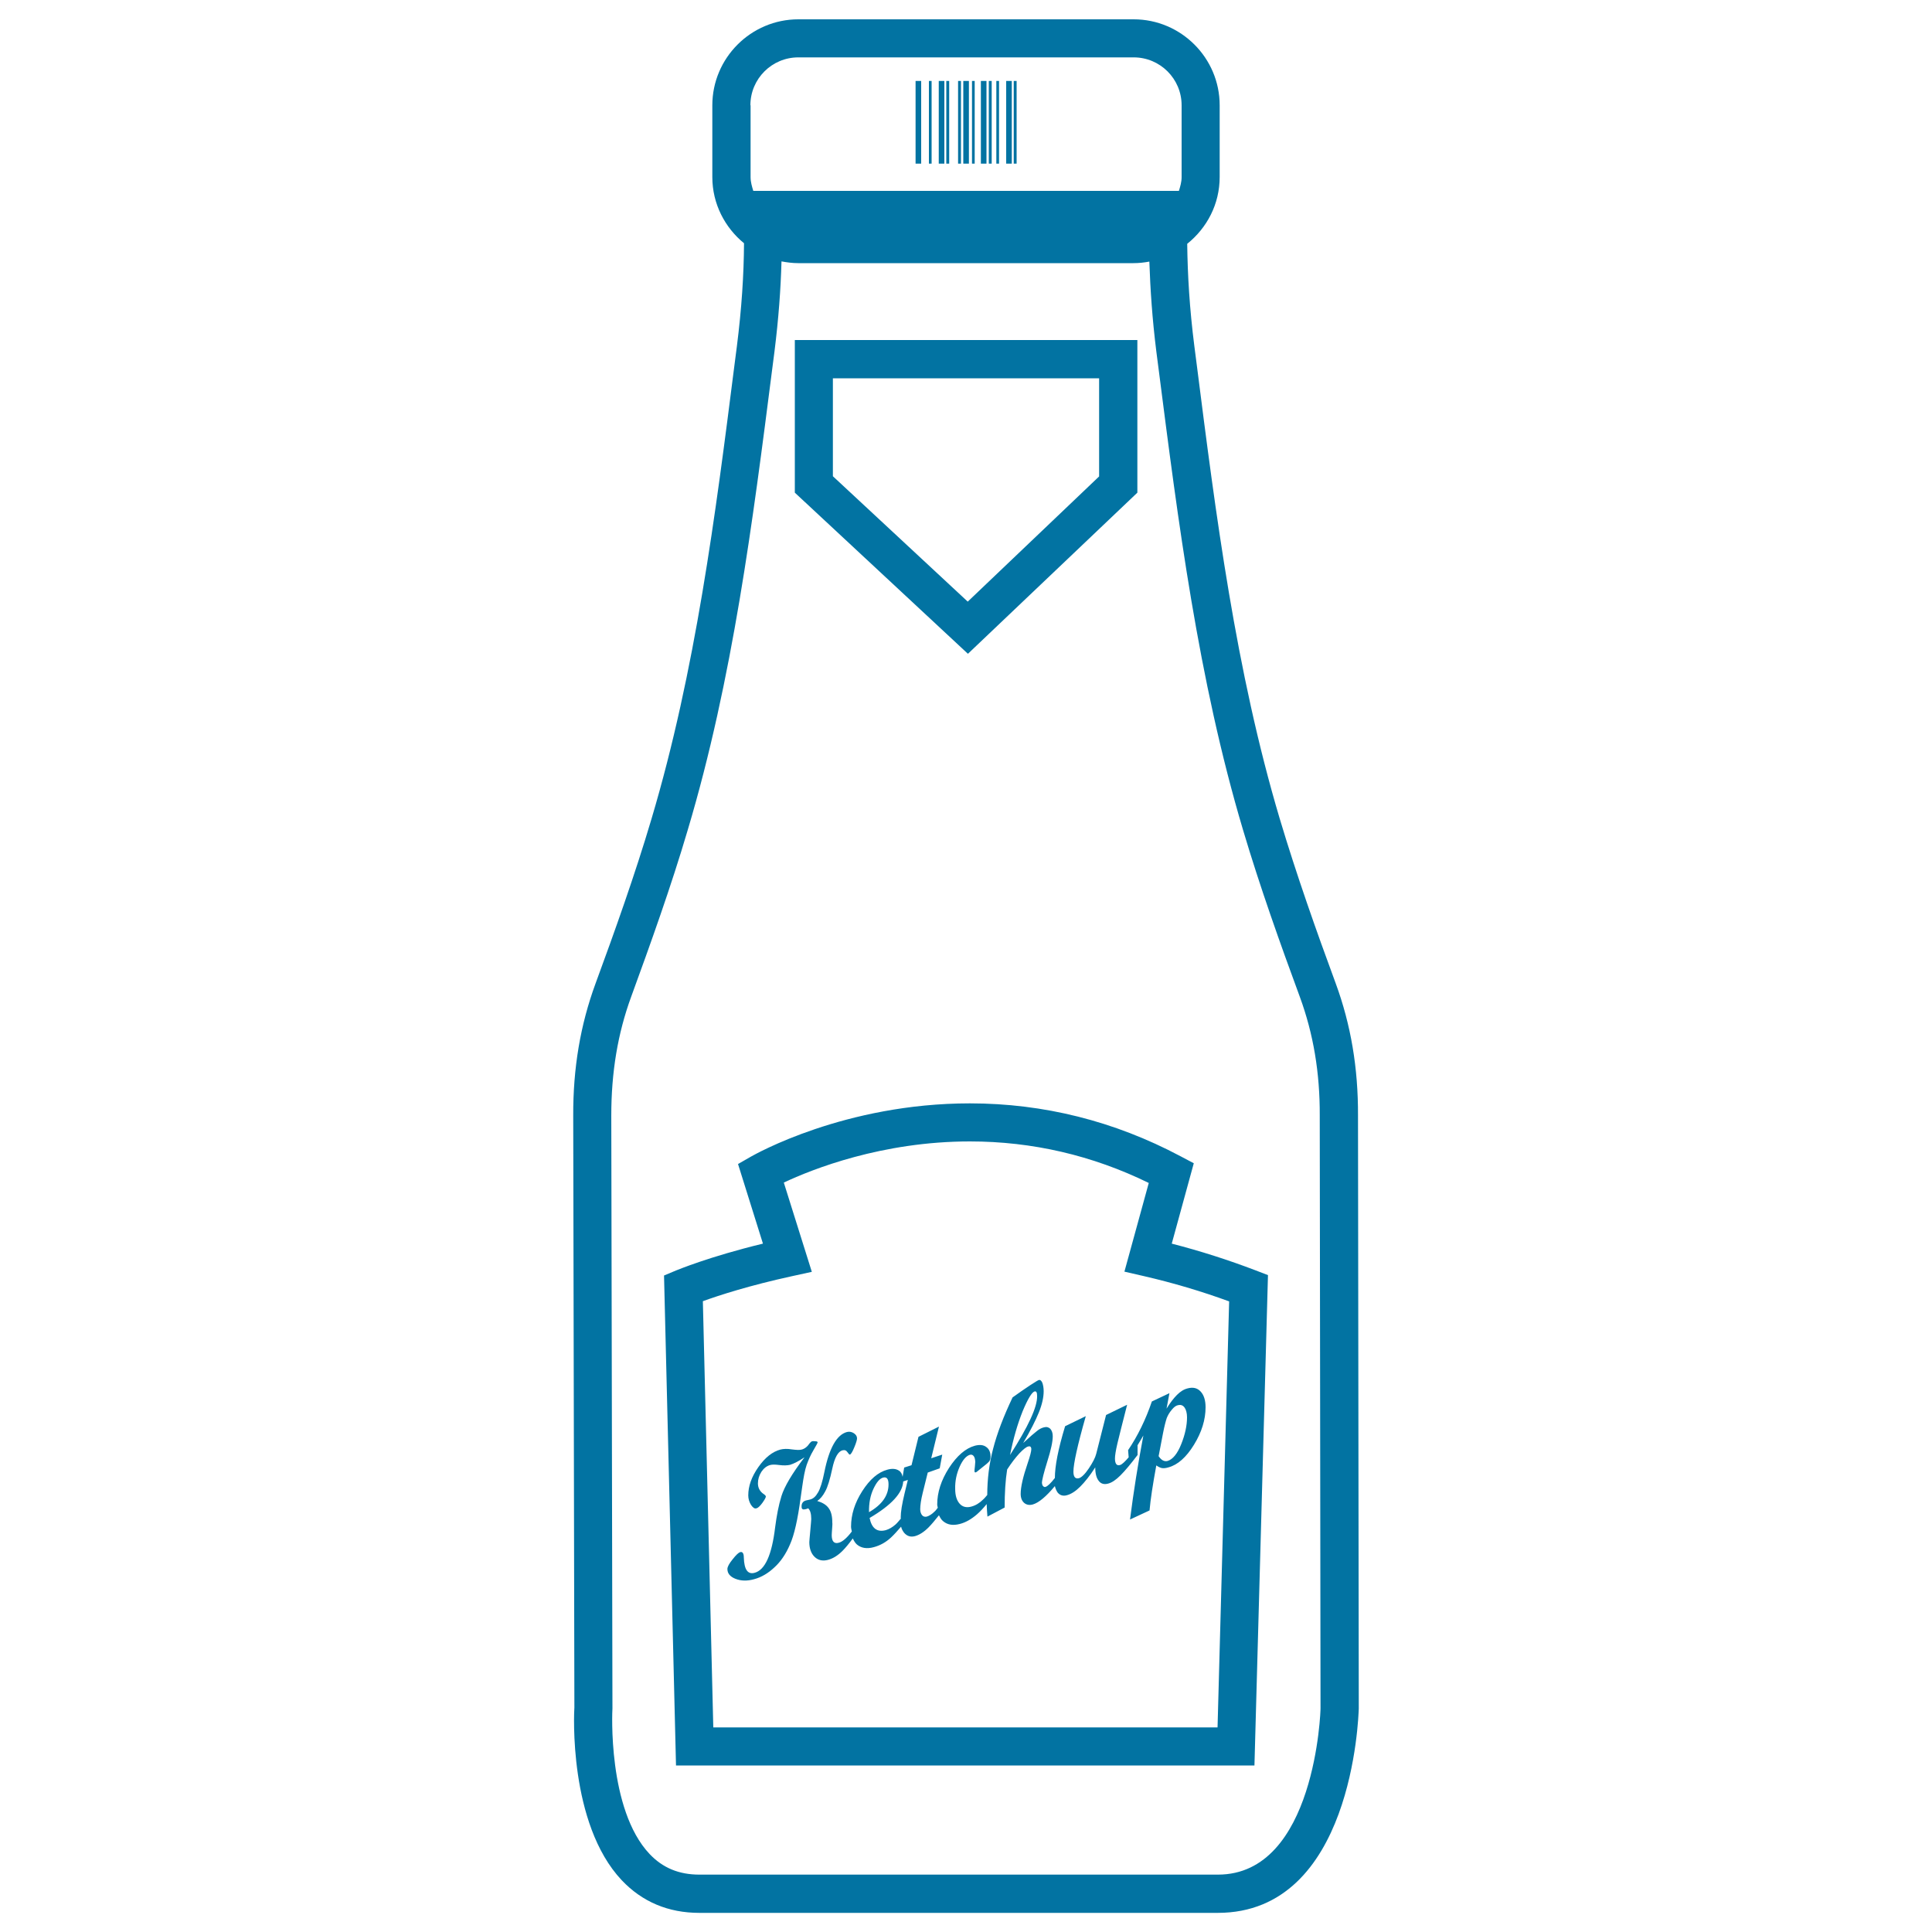 <svg xmlns="http://www.w3.org/2000/svg" viewBox="0 0 1000 1000" style="fill:#0273a2">
<title>Ketchup Bottle SVG icon</title>
<g><g><rect x="473.9" y="41.9" width="2.9" height="42.8"/><rect x="507.7" y="41.9" width="2.9" height="42.8"/><rect x="480.8" y="41.9" width="1.4" height="42.8"/><rect x="511.8" y="41.9" width="1.5" height="42.8"/><rect x="503.1" y="41.9" width="1.4" height="42.8"/><rect x="495.9" y="41.9" width="1.5" height="42.8"/><rect x="485.9" y="41.9" width="2.9" height="42.8"/><rect x="498.6" y="41.9" width="2.9" height="42.8"/><rect x="489.8" y="41.9" width="1.5" height="42.8"/><rect x="515.7" y="41.9" width="1.4" height="42.8"/><rect x="520.8" y="41.9" width="2.9" height="42.8"/><rect x="524.7" y="41.9" width="1.5" height="42.8"/><path d="M702.9,577.4c0.1-24.7-3.7-47-11.5-68.3c-10-27.1-20.3-56.2-29-85.3c-22.8-76.6-33.1-157.3-43-235.3l-1.2-9.3c-2.5-19.6-3.5-36.8-3.7-53c10.2-8.2,16.8-20.5,16.8-34.6V54.5c0-24.5-20-44.5-44.5-44.5H413.2c-24.5,0-44.5,20-44.5,44.5v37.2c0,13.8,6.5,26.1,16.4,34.2c-0.1,16.3-1.2,33.6-3.7,53.4l-1.2,9.3c-9.9,78-20.2,158.7-43,235.3c-8.6,29-19,58.1-29,85.3c-7.8,21.3-11.6,43.6-11.5,68.3l0.6,306.3c-0.2,2.4-3.1,60.1,24.5,89.4c10.6,11.2,24.1,16.9,40.2,16.9h268.3c69.7,0,72.8-101.2,73-105.7L702.9,577.4z M388.4,54.5c0-13.7,11.1-24.8,24.8-24.8h173.6c13.7,0,24.8,11.1,24.8,24.8v37.2c0,2.5-0.7,4.8-1.4,7.1H389.9c-0.7-2.3-1.4-4.6-1.4-7.1V54.5z M630.4,970.3H362c-10.6,0-19-3.5-25.8-10.7c-21.8-23.1-19.3-74.2-19.2-75.3l-0.6-306.9c0-22.3,3.3-42.4,10.3-61.5c10-27.4,20.6-56.9,29.3-86.4c23.3-78.1,33.6-159.6,43.7-238.5l1.2-9.3c2.1-16.9,3.2-32,3.6-46.4c2.8,0.5,5.6,0.9,8.6,0.9h173.6c2.8,0,5.5-0.3,8.2-0.8c0.5,14.5,1.5,29.6,3.6,46.4l1.2,9.3c10.1,78.8,20.4,160.3,43.7,238.5c8.8,29.6,19.3,59,29.4,86.4c7,19.1,10.4,39.2,10.3,61.5l0.4,306.6C683.6,884.9,680.9,970.3,630.4,970.3z"/><path d="M588.7,255v-79H411.4v79l89.6,83.4L588.7,255z M431.1,246.5v-50.7h137.8v50.8l-68,64.8L431.1,246.5z"/><path d="M606.5,643.7l11.4-41.6l-7-3.7c-34.1-18.1-70.7-27.3-108.9-27.3c-64.9,0-111.2,26.4-113.2,27.5l-6.8,3.9l12.9,41.2c-27.7,6.7-44.2,13.6-45,13.9l-6.2,2.6l6.2,253.6h299.4l7-253.8l-6.5-2.5C635.9,652.2,621.3,647.5,606.5,643.7z M630.2,894.1h-261l-5.4-220.6c8.2-3,24.3-8.2,45.9-12.9l10.5-2.3l-14.5-46.2c14.6-6.9,50.8-21.3,96.3-21.3c32.3,0,63.4,7.2,92.6,21.5L582,658.2l10,2.3c15.2,3.5,30,7.9,44.2,13.1L630.2,894.1z"/><path d="M421,750.7c1.5-2.5,2.2-3.9,2.2-4.1c0-0.4-0.4-0.6-1.2-0.6c-0.8-0.1-1.4-0.1-1.7,0c-0.3,0.1-0.7,0.4-1.2,1c-1.2,1.8-2.6,2.9-4.2,3.3c-1,0.3-2.7,0.2-5.1-0.1c-2.3-0.4-4.3-0.3-5.9,0.1c-4.1,1.1-7.9,4.1-11.4,9.1c-3.5,5-5.2,9.8-5.2,14.6c0,1.8,0.5,3.4,1.4,4.9c1,1.5,1.9,2.1,2.8,1.8c0.9-0.2,1.9-1.2,3.1-2.8c1.2-1.7,1.8-2.8,1.8-3.3c0-0.3-0.3-0.7-1-1.2c-2-1.3-3.1-3.2-3.1-5.6c0-2.1,0.6-4.1,1.8-6c1.2-1.8,2.7-3,4.5-3.5c1-0.3,2.6-0.3,4.8,0c2.2,0.3,4.1,0.2,5.5-0.1c2-0.6,4.5-1.9,7.5-3.9c-6.5,8.5-10.4,15.2-11.9,20c-1.5,4.8-2.5,10.2-3.3,16.3c-1.7,14.2-5.2,22.1-10.7,23.5c-3.5,0.9-5.3-1.7-5.5-7.9c0-2.2-0.7-3.2-1.9-2.8c-0.8,0.2-2.1,1.4-3.9,3.7c-1.8,2.2-2.7,3.9-2.7,5c0,2.3,1.4,4,4.2,5.1c2.8,1.1,6,1.2,9.6,0.2c3.8-1,7.3-3.1,10.5-6.1c3.3-3,6-7,8.1-11.9c2.2-4.9,4-12.9,5.5-24.1l0.8-5.6c0.7-5,1.4-8.8,2.3-11.4C418.4,755.8,419.5,753.2,421,750.7z"/><path d="M584.2,754.3c-1.9,2.2-3.4,3.7-4.5,4c-1.7,0.5-2.6-0.7-2.6-3.4c0-1.4,0.4-4.1,1.3-7.9c0.9-3.8,2.6-10.5,5-19.9l-10.9,5.3l-5.1,20.1c-0.5,2-1.8,4.5-3.8,7.5c-2,3-3.8,4.7-5.1,5.1c-1.9,0.5-2.9-0.6-2.9-3.4c0-4,2.1-13.6,6.4-28.7l-10.7,5.2c-3.6,11.8-5.3,20.7-5.3,26.8c-2.1,2.7-3.8,4.3-4.8,4.6c-0.5,0.2-0.9,0-1.3-0.4c-0.4-0.4-0.5-0.9-0.6-1.6c0-1.4,0.9-5.1,2.8-11.2c1.9-6,2.8-10.3,2.8-13c0-1.8-0.5-3-1.3-3.9c-0.9-0.8-1.9-1.1-3.3-0.7c-1.2,0.3-2.4,0.9-3.6,1.9c-1.2,0.9-3.5,2.9-7.1,6.2c3.7-6.3,6.4-11.6,8.1-15.8c1.7-4.2,2.5-7.9,2.5-11c0-1.8-0.3-3.3-0.7-4.4c-0.5-1.1-1.1-1.6-1.8-1.4c-0.4,0.1-1.9,1-4.5,2.7c-2.6,1.7-5.6,3.8-9.1,6.3c-4.6,9.7-8,18.5-10.1,26.7c-2,7.6-3,15.6-3,23.8c-0.7,0.8-1.4,1.7-2.1,2.3c-1.9,1.9-3.9,3.1-6.1,3.7c-2.5,0.7-4.6,0.2-6.1-1.5c-1.5-1.7-2.3-4.2-2.3-7.7c-0.1-4,0.7-7.8,2.3-11.4c1.6-3.6,3.4-5.6,5.3-6.2c0.8-0.2,1.5,0,2,0.7c0.5,0.6,0.7,1.6,0.8,2.9c0,0.3-0.1,1.1-0.2,2.5c-0.2,1.3-0.2,2.1-0.2,2.3c0,0.6,0.2,0.8,0.6,0.7c0.3-0.1,0.7-0.3,1.2-0.8l4.6-3.7c0.7-0.6,1.3-1.2,1.5-1.7c0.3-0.5,0.4-1.1,0.4-2c0-2.3-0.8-4-2.3-5c-1.5-1.1-3.5-1.2-5.8-0.6c-4.8,1.3-9.3,5.2-13.4,11.5c-4.1,6.4-6.1,12.7-6.1,18.9c0,0.7,0.2,1.1,0.3,1.7c-0.6,0.8-1.2,1.6-1.7,2c-1.3,1.3-2.7,2.2-4,2.6c-1,0.2-1.8,0-2.4-0.7c-0.6-0.7-1-1.8-1-3.1c0-2,0.4-4.9,1.3-8.5l2.6-10.5l6.2-2.2l1.3-7.1l-5.7,1.9l4-16.4l-10.6,5.3l-3.6,14.7l-3.8,1.2l-0.8,4.8c-0.3-1.4-0.8-2.5-1.9-3.2c-1.5-1-3.5-1.2-6-0.5c-4.8,1.3-9.1,5-13,11.1c-3.9,6.1-5.8,12.2-5.8,18.4c0,1,0.3,1.7,0.4,2.5c-2.5,3.3-4.8,5.3-6.7,5.8c-2.4,0.7-3.7-0.6-3.7-3.9c0-0.7,0.1-1.8,0.2-3.3c0.1-1.5,0.2-2.5,0.1-3.2c0-3.3-0.6-5.8-1.9-7.5c-1.2-1.7-3.2-2.9-5.9-3.7c1.5-1,2.9-2.6,4.1-4.9c1.3-2.3,2.5-6.3,3.7-11.9c1.2-5.7,3-8.8,5.2-9.4c1.2-0.3,2,0,2.6,0.9c0.6,0.9,1,1.3,1.3,1.3c0.6-0.2,1.3-1.4,2.3-3.8c1-2.4,1.4-3.9,1.4-4.6c0-1.1-0.6-2-1.7-2.7c-1.1-0.7-2.3-0.9-3.5-0.6c-5.3,1.4-9.2,8.3-11.7,20.7c-1,5-2.1,8.6-3.3,10.6c-1.2,2.1-2.5,3.3-4.3,3.7l-1.8,0.4c-1.7,0.4-2.5,1.6-2.4,3.3c0,1.2,0.6,1.6,1.9,1.3c0.7-0.2,1.2-0.3,1.5-0.5c1,0.9,1.6,2.7,1.6,5.5c0,0.6-0.2,2.7-0.5,6.1c-0.3,3.4-0.5,5.4-0.5,5.9c0,3.4,1,6,2.8,7.7c1.8,1.7,4.1,2.2,6.8,1.5c2.7-0.7,5.2-2.3,7.6-4.7c1.6-1.6,3.4-3.8,5.3-6.4c0.6,1.2,1.2,2.3,2.1,3.1c2.2,1.9,5.2,2.4,8.8,1.4c3.3-0.9,6.2-2.5,8.9-5c1.6-1.5,3.3-3.4,5.2-5.6c0.3,1.3,0.9,2.3,1.6,3.2c1.5,1.7,3.3,2.3,5.6,1.7c2.2-0.6,4.6-2.1,7-4.5c1.6-1.6,3.4-3.8,5.4-6.3c0.6,1.2,1.2,2.3,2.2,3.1c2.3,1.9,5.1,2.3,8.6,1.4c3.1-0.8,6-2.5,8.9-5c1.6-1.4,3.3-3.2,5-5.3c0.1,2.2,0.2,4.5,0.4,6.5l8.9-4.7c0-7.5,0.4-14.1,1.3-19.7c2.2-3.4,4.3-6.1,6.3-8.3c2-2.1,3.6-3.4,4.6-3.6c1-0.3,1.6,0.2,1.6,1.4c0,1.1-0.6,3.5-1.9,7.3c-2.4,7-3.6,12.3-3.6,15.8c0,2.1,0.6,3.6,1.8,4.7c1.2,1,2.7,1.3,4.5,0.8c3.1-0.9,6.9-4.1,11.4-9.5c0.3,1.3,0.8,2.4,1.4,3.3c1.2,1.5,2.9,2,4.9,1.4c2.2-0.6,4.5-2.1,6.8-4.4c2.3-2.3,5-5.6,7.8-10c0,3.2,0.6,5.5,1.8,7c1.1,1.5,2.8,2,4.9,1.4c1.9-0.5,4-1.9,6.4-4.3c2.4-2.4,5.3-5.9,8.8-10.5l0-5l-0.2,0.3c1-1.6,1.9-3.2,3.2-5.4c-2.8,14.8-5.1,29.3-6.9,43.5l10.1-4.7c0.5-5.7,1.7-13.5,3.5-23.3c1.3,0.9,2.3,1.3,3.1,1.4c0.8,0.1,1.9,0,3.2-0.4c4.8-1.3,9.2-5.2,13.2-11.7c4-6.5,6-13,6-19.4c0-3.7-0.9-6.4-2.6-8.2c-1.7-1.8-3.9-2.3-6.6-1.6c-2.1,0.5-3.9,1.7-5.6,3.4c-1.7,1.7-3.5,4-5.4,7.1l1.5-8l-9.1,4.3c-3.2,9.4-7.3,17.8-12.3,25.2L584.2,754.3z M452.1,770.6c1.6-3.4,3.2-5.3,5-5.8c1.9-0.5,2.8,0.7,2.8,3.5c0,5.7-3.3,10.5-10.1,14.4C449.7,778,450.5,774,452.1,770.6z M468.2,773c-1.3,5.4-2,9.5-2,12.6c0,0.1,0.1,0.2,0.1,0.4c-1.1,1.3-2,2.4-2.8,3.1c-1.6,1.4-3.3,2.4-5,2.9c-4.5,1.2-7.3-0.9-8.4-6.3c11.4-6.7,17.1-13,17.4-18.9l2.4-0.8L468.2,773z M522.8,753.1c1.7-8.6,3.9-16.1,6.5-22.6c2.7-6.5,4.8-9.9,6.2-10.3c0.9-0.2,1.3,0.5,1.3,2.3C537,728.2,532.2,738.4,522.8,753.1z M602,741.7c0.7-3.6,1.4-6.2,1.9-7.7c0.6-1.5,1.4-2.9,2.6-4.3c1.1-1.4,2.2-2.2,3.3-2.4c1.3-0.3,2.4,0,3.3,1.2c0.8,1.1,1.3,2.9,1.3,5.1c0,4.2-1,8.9-3,13.9c-2,5-4.4,7.9-7.1,8.7c-1.7,0.4-3.2-0.4-4.6-2.5L602,741.7z"/></g></g>
</svg>